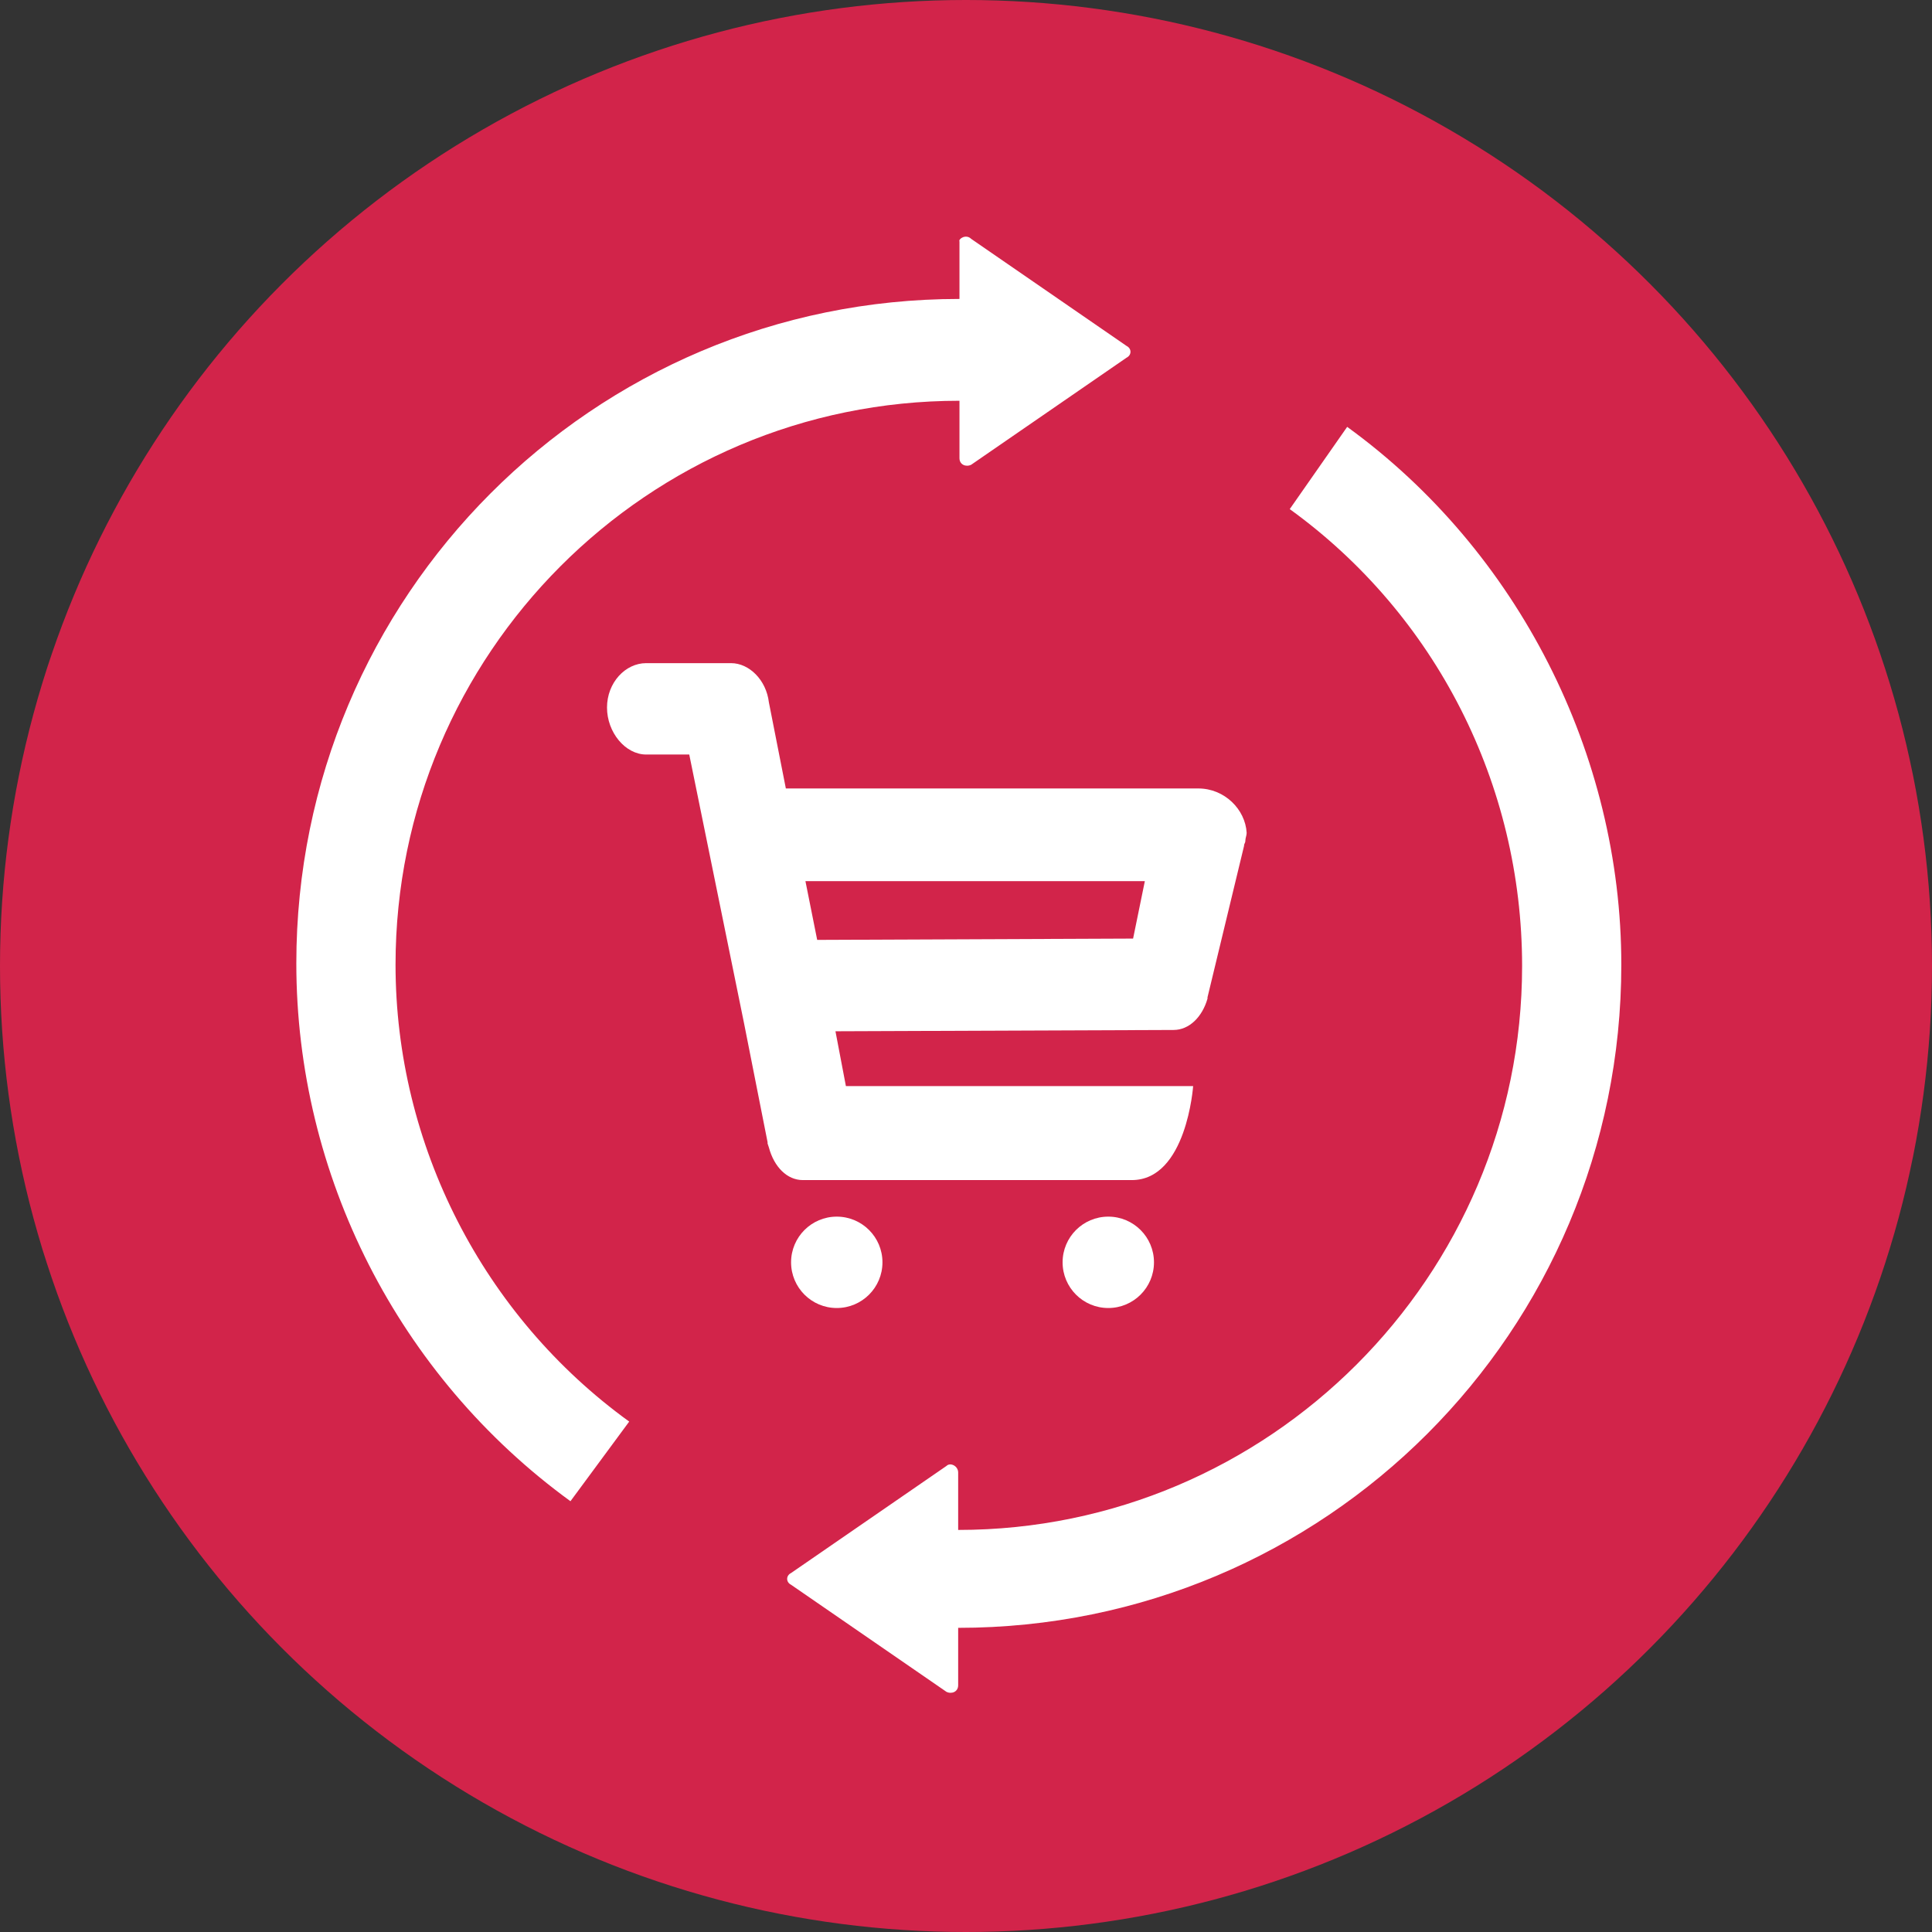 <?xml version="1.0" encoding="utf-8"?>
<!-- Generator: Adobe Illustrator 22.1.0, SVG Export Plug-In . SVG Version: 6.00 Build 0)  -->
<svg version="1.1" id="Layer_1" xmlns="http://www.w3.org/2000/svg" xmlns:xlink="http://www.w3.org/1999/xlink" x="0px" y="0px"
	 width="148px" height="148px" viewBox="0 0 148 148" style="enable-background:new 0 0 148 148;" xml:space="preserve">
<rect x="0" y="0" width="148" height="148" fill="#333333" stroke="none"/>
<style type="text/css">
	.st0{fill:#D2244A;}
	.st1{fill:#FFFFFF;}
</style>
<circle class="st0" cx="74" cy="74" r="74"/>
<g>

	<circle class="st1" cx="84.9" cy="96.7" r="3.5"/>
	<circle class="st1" cx="64.1" cy="96.7" r="3.5"/>
	<path class="st1" d="M91.8,60.4L91.8,60.4H60.2l-1.3-6.6c-0.2-1.7-1.5-3-2.9-3h-6.5c-1.6,0-3,1.5-3,3.4c0,1.9,1.4,3.6,3,3.6h3.3
		L57,78.4l1.8,9.1v0.1l0.1,0.3l0,0c0.4,1.5,1.4,2.5,2.6,2.5h25.2c4.2,0,4.7-7.2,4.7-7.2H64.8L64,79l25.9-0.1c1.2,0,2.2-1,2.6-2.4
		l0,0l0,0v-0.1l2.8-11.6c0-0.2,0.1-0.2,0.1-0.4l0,0l0,0c0-0.2,0.1-0.4,0.1-0.6C95.4,62,93.8,60.4,91.8,60.4z M86.8,71.9L62.6,72
		l-0.9-4.5h26L86.8,71.9z"/>
</g>
<g>
	 <animateTransform attributeName="transform"
                          attributeType="XML"
                          type="rotate"
                          from="0 74 74"
                          to="360 74 74"
                          dur="5s"
                          repeatCount="indefinite"/>
	<path class="st1" d="M74.4,18.3l11.9,8.2c0.4,0.2,0.4,0.7,0,0.9l-11.9,8.2c-0.4,0.2-0.9,0-0.9-0.5v-4.4
		c-23.9,0-43.2,19.4-43.2,43.2c0,13.8,6.7,26.9,17.9,35l-4.5,6.1c-13.2-9.6-21-25-21-41.2c0-28.1,22.7-50.9,50.8-50.9v-4.4
		C73.4,18.3,74,17.9,74.4,18.3z M116.6,74c0,23.8-19.4,43.2-43.2,43.2l0,0v-4.4c0-0.5-0.6-0.8-0.9-0.5l-11.9,8.2
		c-0.4,0.2-0.4,0.7,0,0.9l11.9,8.2c0.4,0.2,0.9,0,0.9-0.5v-4.4l0,0c28.1,0,50.8-22.7,50.8-50.8c0-16.1-7.9-31.7-21-41.2L98.8,39
		C110,47.1,116.6,60.1,116.6,74z"/>
</g>

</svg>
